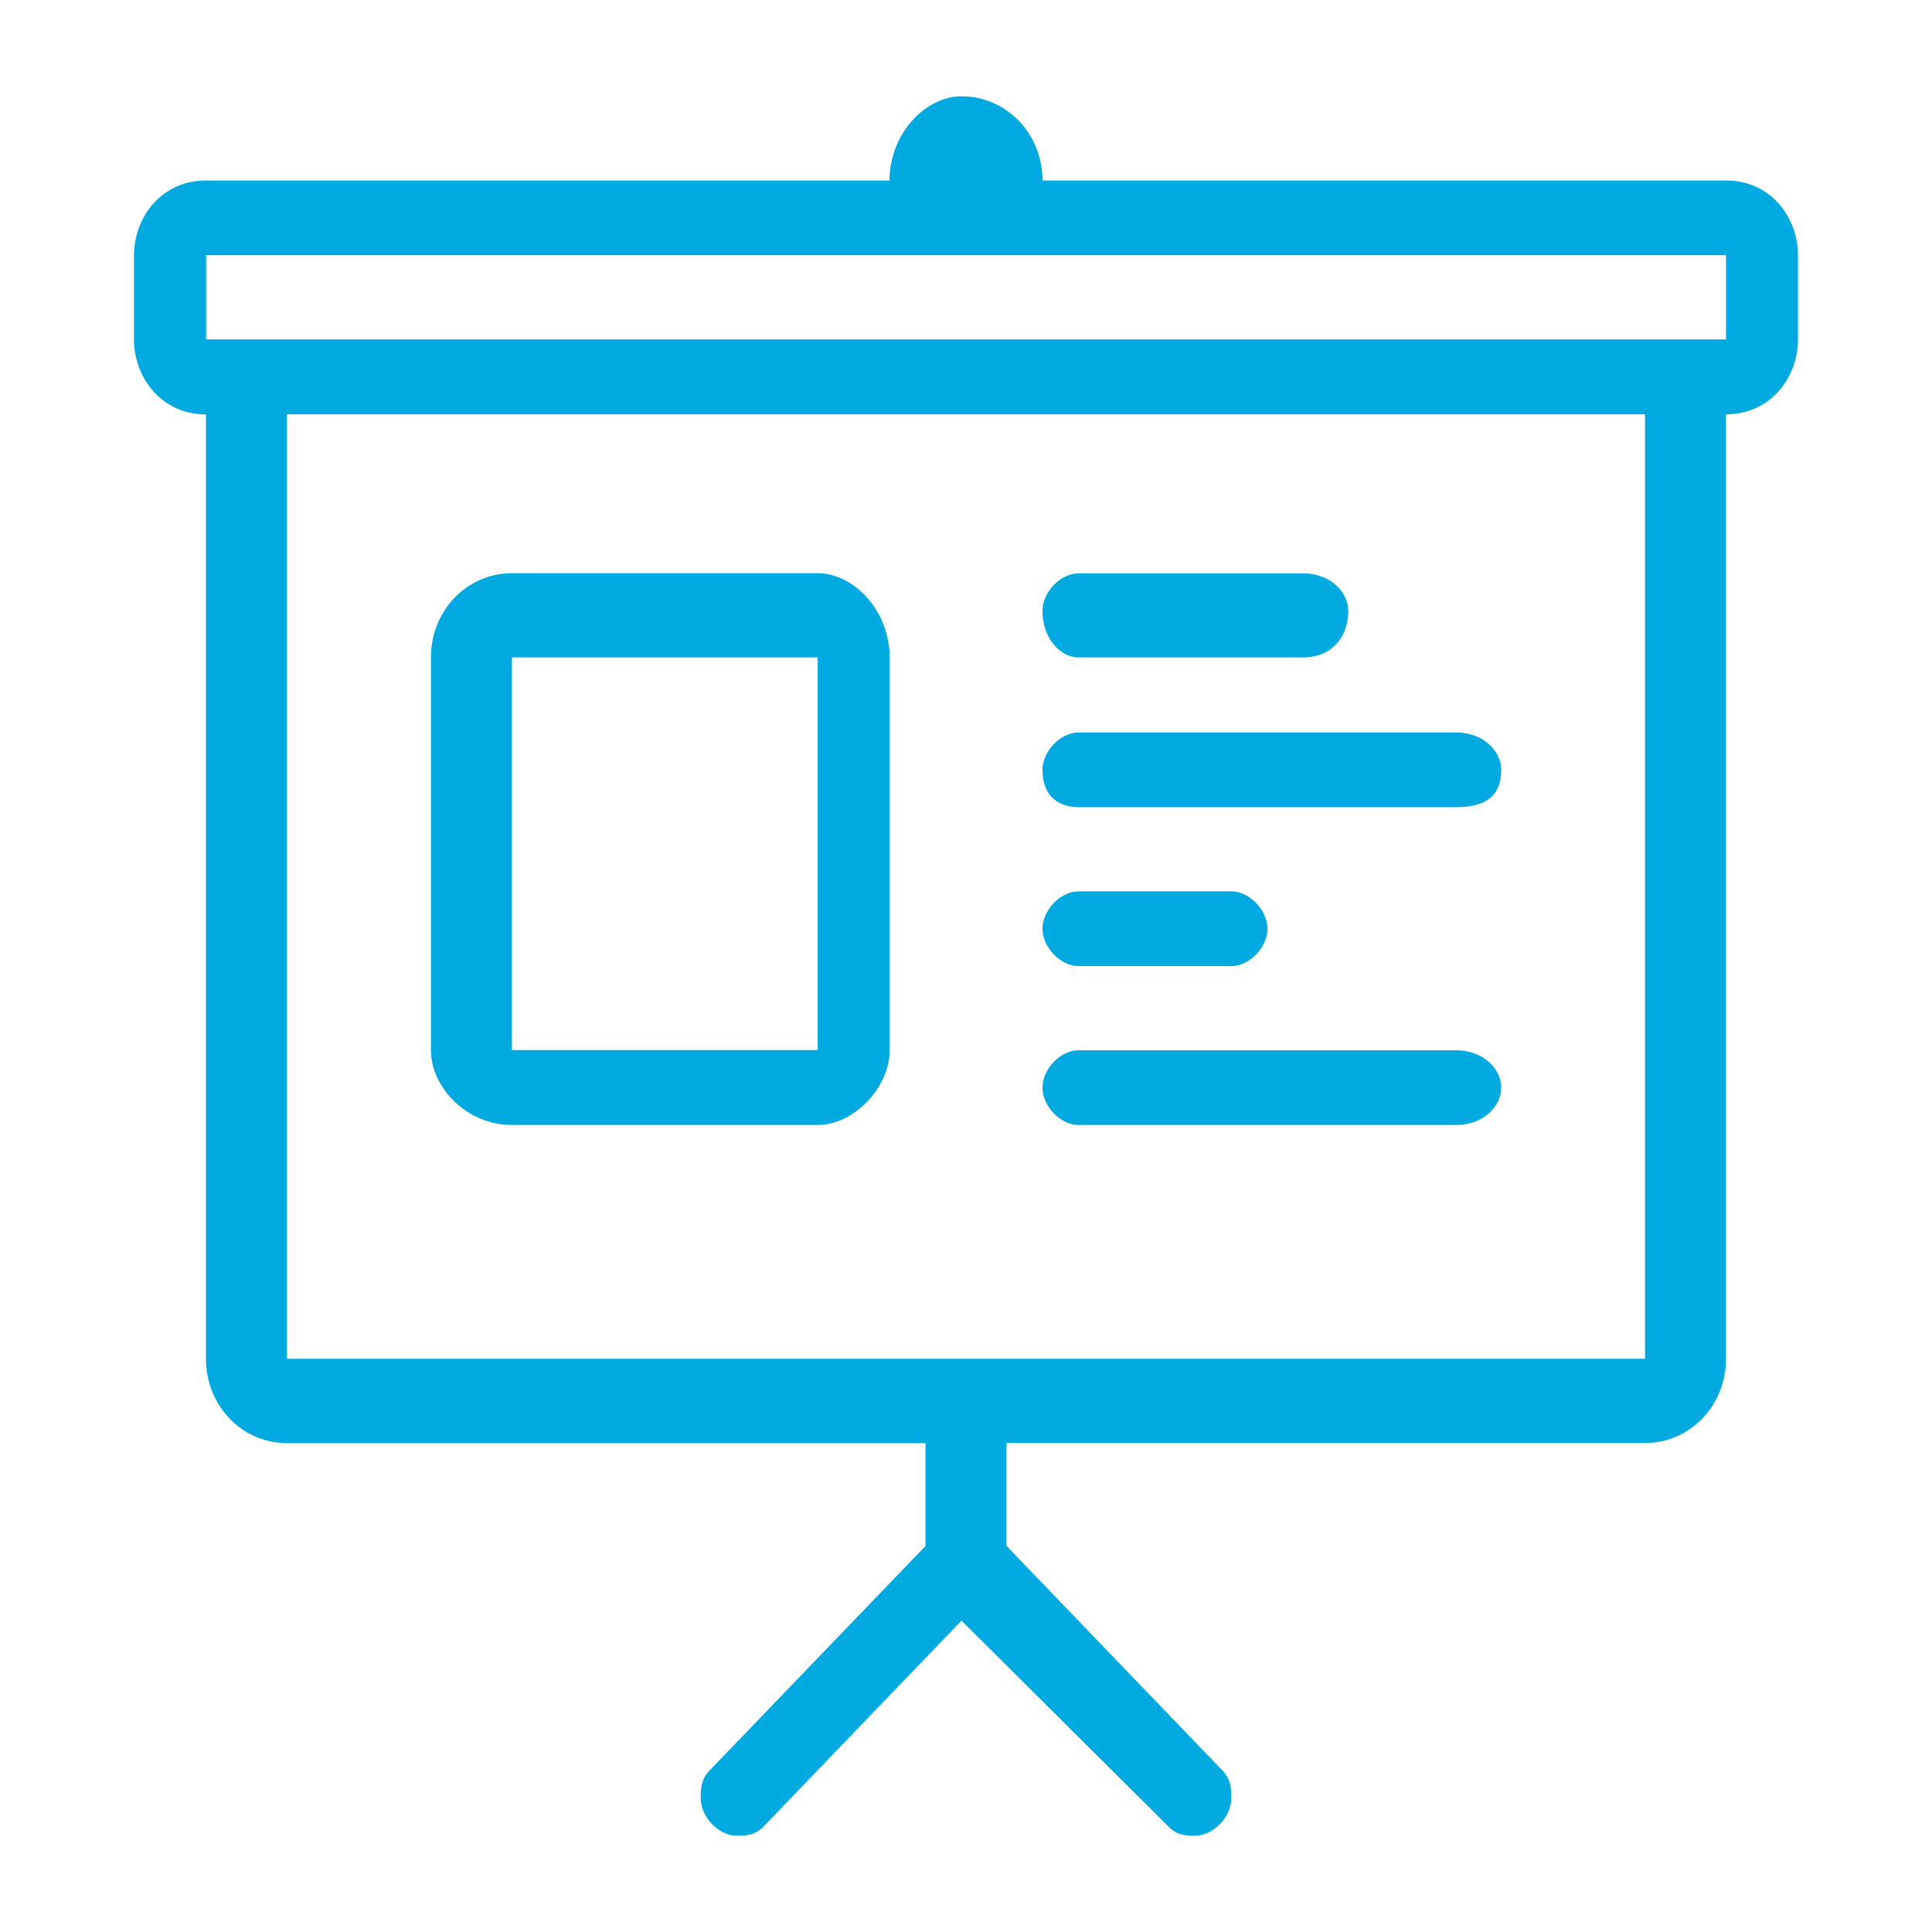 <?xml version="1.0" encoding="utf-8"?>
<!-- Generator: Adobe Illustrator 16.0.0, SVG Export Plug-In . SVG Version: 6.00 Build 0)  -->
<!DOCTYPE svg PUBLIC "-//W3C//DTD SVG 1.1//EN" "http://www.w3.org/Graphics/SVG/1.1/DTD/svg11.dtd">
<svg version="1.1" id="Layer_1" xmlns="http://www.w3.org/2000/svg" xmlns:xlink="http://www.w3.org/1999/xlink" x="0px" y="0px"
	 width="100px" height="100px" viewBox="0 0 100 100" enable-background="new 0 0 100 100" xml:space="preserve">
<g>
	<path fill="#00A9E0" d="M26.497,34.028c15.827,0,15.827,0,15.827,0c0,20.325,0,20.325,0,20.325c-15.827,0-15.827,0-15.827,0V34.028
		z M26.497,58.23c15.827,0,15.827,0,15.827,0c1.863,0,3.726-1.934,3.726-3.877c0-20.325,0-20.325,0-20.325
		c0-2.417-1.863-4.359-3.726-4.359c-15.827,0-15.827,0-15.827,0c-2.329,0-4.192,1.933-4.192,4.359c0,20.325,0,20.325,0,20.325
		C22.305,56.297,24.168,58.23,26.497,58.23z M55.822,58.23c19.553,0,19.553,0,19.553,0c1.396,0,2.328-0.967,2.328-1.934
		s-0.932-1.934-2.328-1.934c-19.553,0-19.553,0-19.553,0c-0.932,0-1.863,0.967-1.863,1.934S54.891,58.23,55.822,58.23z
		 M89.34,17.568c-78.67,0-78.67,0-78.67,0c0-4.359,0-4.359,0-4.359c78.67,0,78.67,0,78.67,0V17.568z M85.146,70.33
		c-70.293,0-70.293,0-70.293,0c0-48.886,0-48.886,0-48.886c70.293,0,70.293,0,70.293,0V70.33z M89.34,9.343
		c-35.381,0-35.381,0-35.381,0c0-2.417-1.863-4.359-4.192-4.359c-1.863,0-3.726,1.934-3.726,4.359c-35.38,0-35.38,0-35.38,0
		c-2.329,0-3.726,1.934-3.726,3.875c0,4.359,0,4.359,0,4.359c0,1.933,1.397,3.875,3.726,3.875c0,48.887,0,48.887,0,48.887
		c0,2.416,1.863,4.359,4.192,4.359c33.051,0,33.051,0,33.051,0c0,5.324,0,5.324,0,5.324C36.735,91.633,36.735,91.633,36.735,91.633
		c-0.466,0.482-0.466,0.967-0.466,1.449c0,0.967,0.932,1.934,1.863,1.934c0.466,0,0.932,0,1.397-0.482
		c10.238-10.65,10.238-10.65,10.238-10.65c10.704,10.65,10.704,10.65,10.704,10.65c0.467,0.482,0.932,0.482,1.396,0.482
		c0.932,0,1.863-0.967,1.863-1.934c0-0.482,0-0.967-0.465-1.449c-11.17-11.617-11.17-11.617-11.17-11.617c0-5.326,0-5.326,0-5.326
		c33.051,0,33.051,0,33.051,0c2.33,0,4.193-1.934,4.193-4.359c0-48.886,0-48.886,0-48.886c2.328,0,3.725-1.934,3.725-3.875
		c0-4.359,0-4.359,0-4.359C93.064,11.276,91.668,9.343,89.34,9.343z M55.822,50.004c7.918,0,7.918,0,7.918,0
		c0.932,0,1.863-0.967,1.863-1.933c0-0.967-0.932-1.934-1.863-1.934c-7.918,0-7.918,0-7.918,0c-0.932,0-1.863,0.967-1.863,1.934
		C53.959,49.038,54.891,50.004,55.822,50.004z M55.822,41.779c19.553,0,19.553,0,19.553,0c1.396,0,2.328-0.483,2.328-1.933
		c0-0.967-0.932-1.934-2.328-1.934c-19.553,0-19.553,0-19.553,0c-0.932,0-1.863,0.967-1.863,1.934
		C53.959,41.296,54.891,41.779,55.822,41.779z M55.822,34.028c11.635,0,11.635,0,11.635,0c1.396,0,2.328-0.967,2.328-2.417
		c0-0.967-0.932-1.933-2.328-1.933c-11.635,0-11.635,0-11.635,0c-0.932,0-1.863,0.966-1.863,1.933
		C53.959,33.062,54.891,34.028,55.822,34.028z"/>
</g>
</svg>
